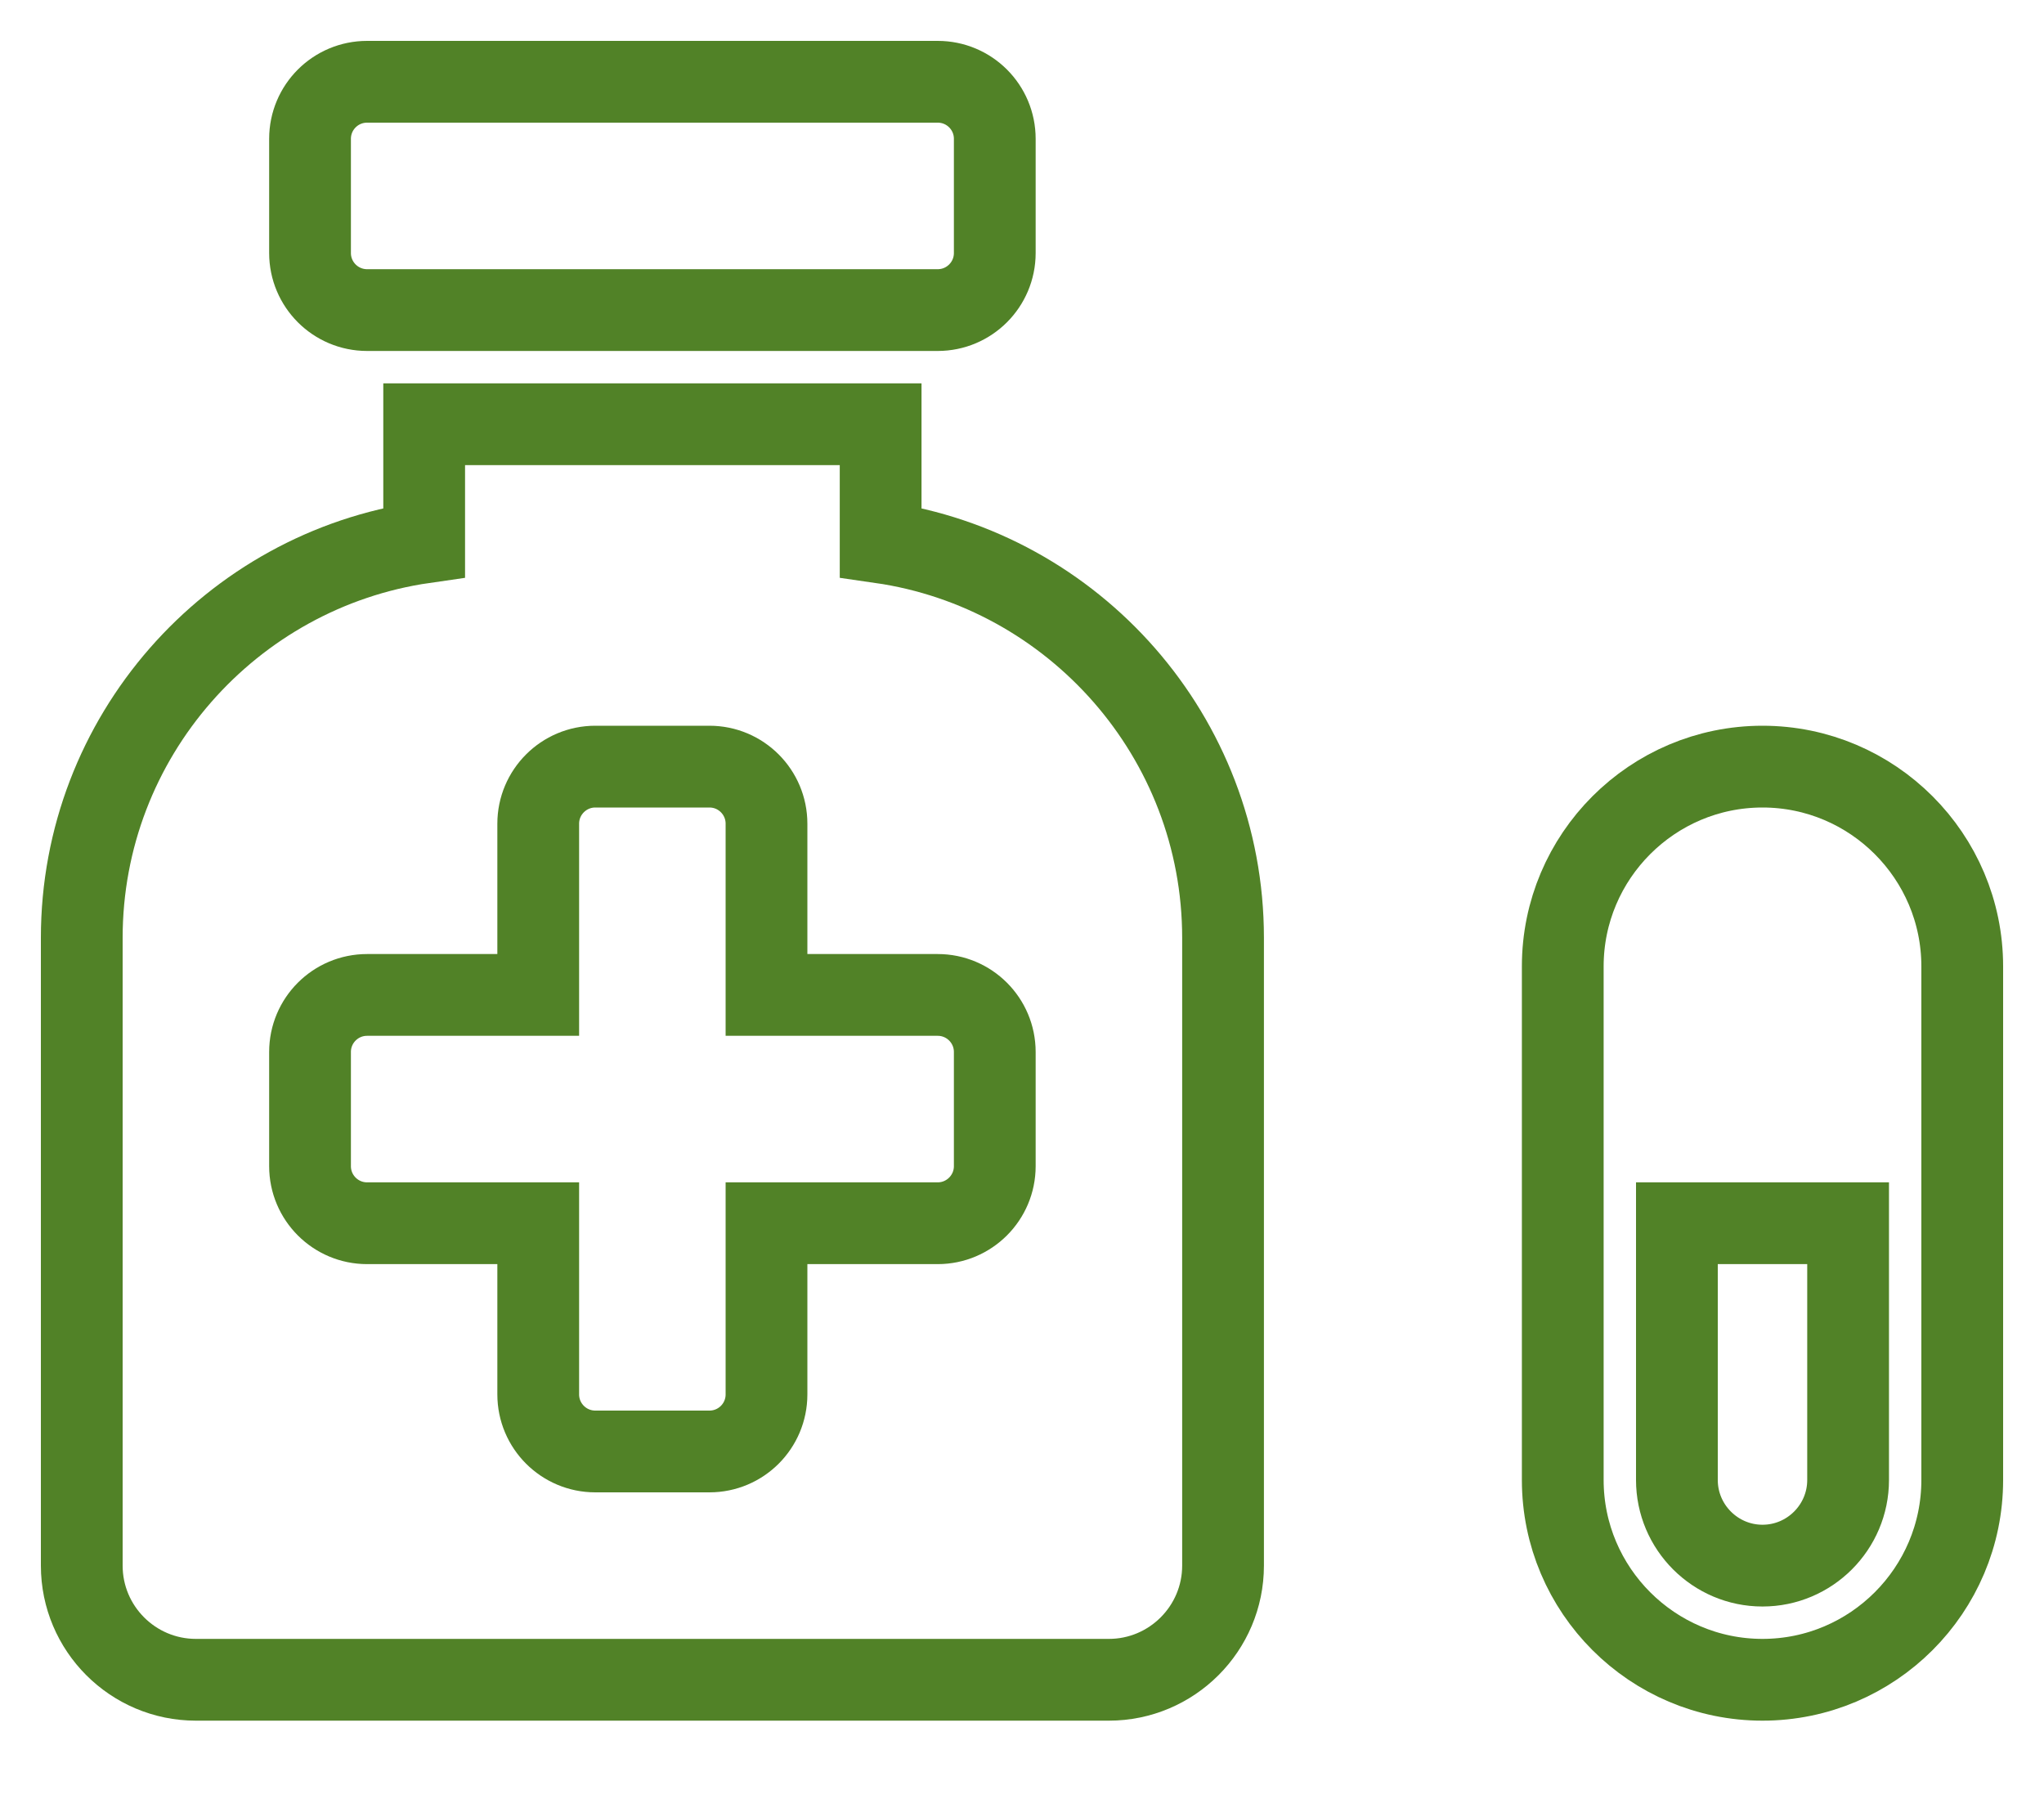 <?xml version="1.0" encoding="UTF-8"?>
<svg width="25px" height="22px" viewBox="0 0 25 22" version="1.1" xmlns="http://www.w3.org/2000/svg" xmlns:xlink="http://www.w3.org/1999/xlink">
    <!-- Generator: Sketch 61.1 (89650) - https://sketch.com -->
    <title>noun_cure_1588676</title>
    <desc>Created with Sketch.</desc>
    <g id="Page-1" stroke="none" stroke-width="1" fill="none" fill-rule="evenodd">
        <g id="Artboard" transform="translate(-91, -215)" fill-rule="nonzero" stroke="#518227">
            <g id="noun_cure_1588676" transform="translate(92, 216)">
                <path d="M10.469,2.792 L3.49,2.792 C3.104,2.792 2.792,2.479 2.792,2.094 L2.792,0.698 C2.792,0.312 3.104,0 3.49,0 L10.469,0 C10.855,0 11.167,0.312 11.167,0.698 L11.167,2.094 C11.167,2.479 10.855,2.792 10.469,2.792 Z" id="Path"></path>
                <path d="M9.771,5.633 L9.771,4.188 L4.188,4.188 L4.188,5.633 C1.823,5.973 0,8.012 0,10.469 L0,18.146 C0,18.916 0.626,19.542 1.396,19.542 L12.563,19.542 C13.332,19.542 13.959,18.916 13.959,18.146 L13.959,10.469 C13.959,8.012 12.135,5.973 9.771,5.633 Z M11.167,13.261 C11.167,13.646 10.854,13.959 10.469,13.959 L8.375,13.959 L8.375,16.052 C8.375,16.438 8.063,16.75 7.677,16.75 L6.281,16.75 C5.896,16.75 5.583,16.438 5.583,16.052 L5.583,13.959 L3.49,13.959 C3.104,13.959 2.792,13.646 2.792,13.261 L2.792,11.865 C2.792,11.479 3.104,11.167 3.49,11.167 L5.583,11.167 L5.583,9.073 C5.583,8.688 5.896,8.375 6.281,8.375 L7.677,8.375 C8.063,8.375 8.375,8.688 8.375,9.073 L8.375,11.167 L10.469,11.167 C10.854,11.167 11.167,11.479 11.167,11.865 L11.167,13.261 Z" id="Shape"></path>
                <path d="M20.557,8.375 C19.21,8.375 18.114,9.471 18.114,10.818 L18.114,17.099 C18.114,18.446 19.21,19.542 20.557,19.542 C21.904,19.542 23,18.446 23,17.099 L23,10.818 C23,9.471 21.904,8.375 20.557,8.375 Z M20.557,18.146 C19.98,18.146 19.51,17.676 19.51,17.099 L19.51,13.959 L21.604,13.959 L21.604,17.099 C21.604,17.676 21.134,18.146 20.557,18.146 Z" id="Shape"></path>
            </g>
        </g>
    </g>
</svg>